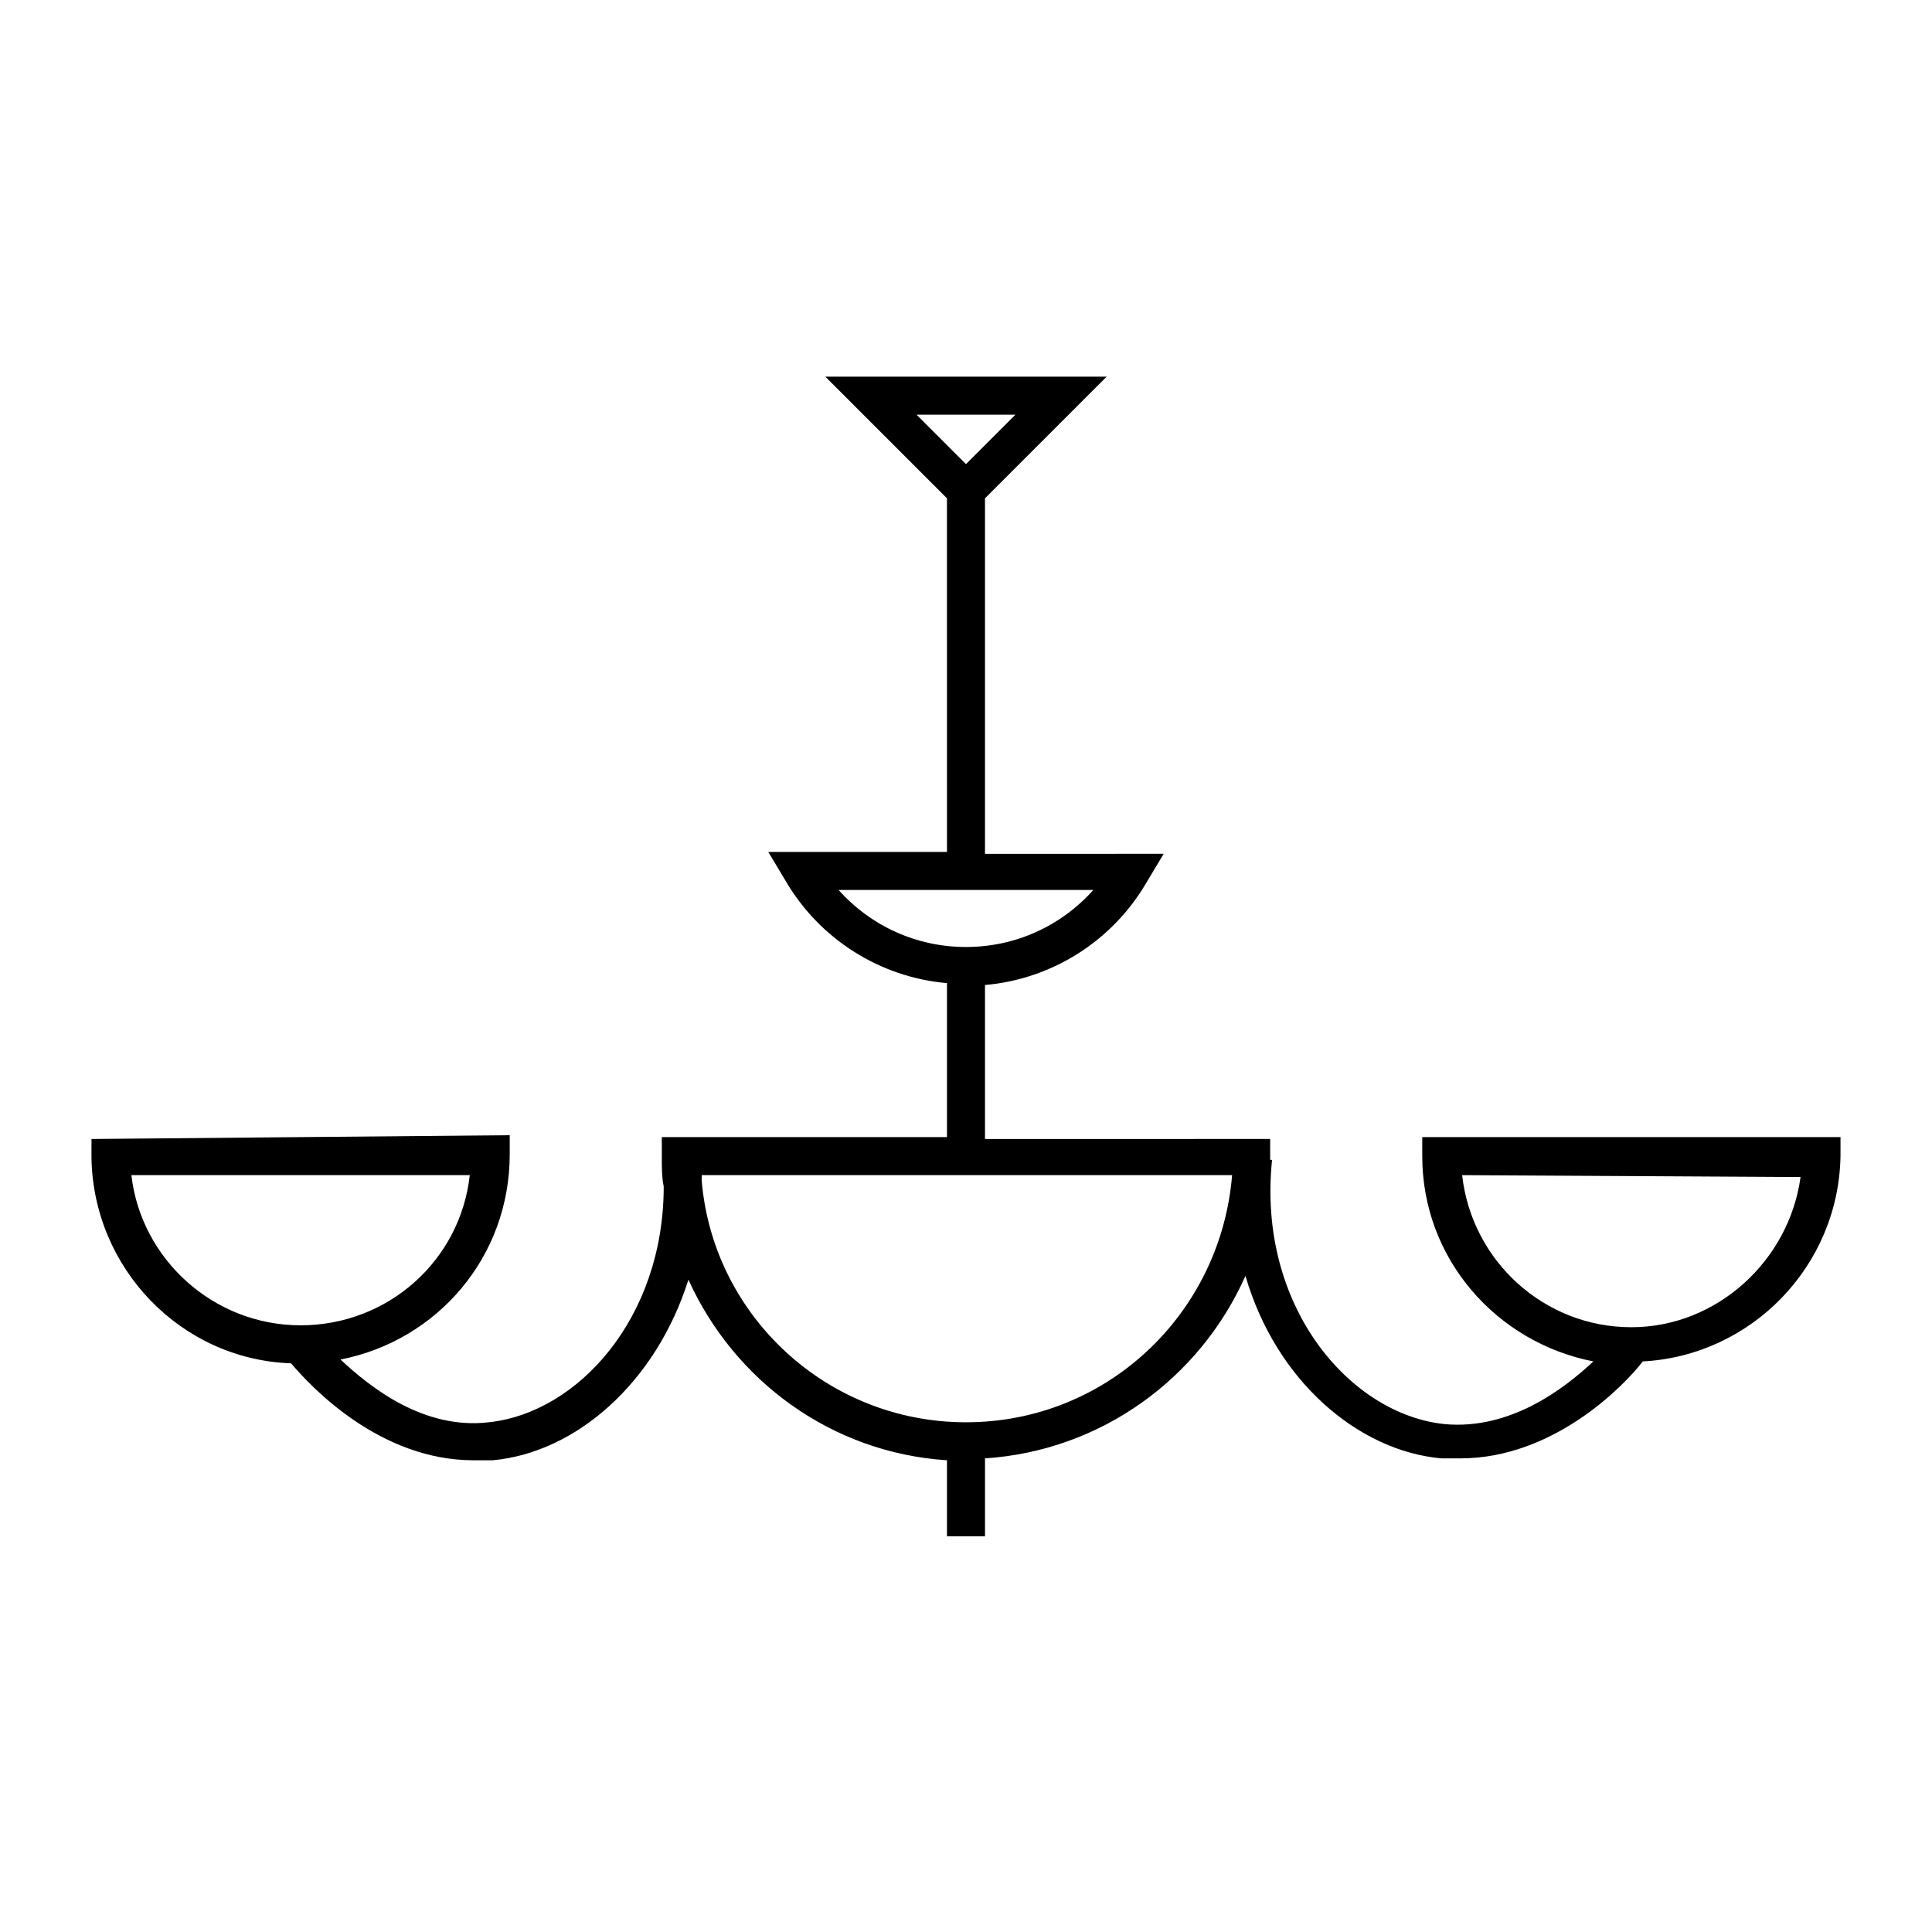 <?xml version="1.0" encoding="UTF-8"?>
<!-- Uploaded to: SVG Repo, www.svgrepo.com, Generator: SVG Repo Mixer Tools -->
<svg fill="#000000" width="800px" height="800px" version="1.1" viewBox="144 144 512 512" xmlns="http://www.w3.org/2000/svg">
 <path d="m520.91 450.38c0 27.207 19.648 49.375 45.344 54.41-8.062 7.559-22.168 18.137-39.297 16.625-25.191-2.519-49.879-31.234-45.848-70.031h-0.504v-0.504-5.039l-75.574 0.004v-40.809c17.633-1.512 33.754-11.586 42.824-27.207l4.535-7.559-47.359 0.004v-94.211l32.242-32.242-74.562-0.004 32.242 32.242 0.004 93.711h-47.359l4.535 7.559c9.07 15.617 25.191 25.695 42.824 27.207v40.805h-75.57v5.039 0.504c0 2.519 0 5.039 0.504 7.559 0 34.762-22.672 59.953-46.352 62.473-17.129 2.016-31.234-9.07-39.297-16.625 25.695-5.039 44.84-27.207 44.84-54.41v-5.039l-110.84 1.004v5.039c0.504 29.223 23.68 53.402 52.898 54.41 5.543 6.551 23.68 25.695 48.367 25.695h5.039c22.168-2.016 43.328-20.656 51.891-47.863 12.09 26.703 37.785 45.848 68.52 47.863v20.152h10.078v-20.656c30.73-2.016 56.93-21.16 69.023-48.367 8.062 27.711 29.727 46.352 51.891 48.367h5.039c24.688 0 43.328-19.145 48.367-25.695 28.719-1.512 51.891-25.191 52.395-54.41v-5.039h-110.84zm-297.25 44.84c-23.176 0-42.32-17.633-44.84-39.801h89.68c-2.519 22.672-21.664 39.801-44.84 39.801zm163.23-241.32h26.199l-13.098 13.098zm-20.656 125.95h67.512c-8.566 9.574-20.656 15.113-33.754 15.113-13.102 0-25.191-5.543-33.758-15.113zm33.758 141.07c-36.777 0-67.008-28.215-70.031-63.984v-1.512h140.56c-3.023 36.777-33.25 65.496-70.531 65.496zm221.17-64.992c-3.023 22.168-22.168 39.801-44.84 39.801-23.176 0-42.32-17.633-44.84-40.305z"/>
</svg>